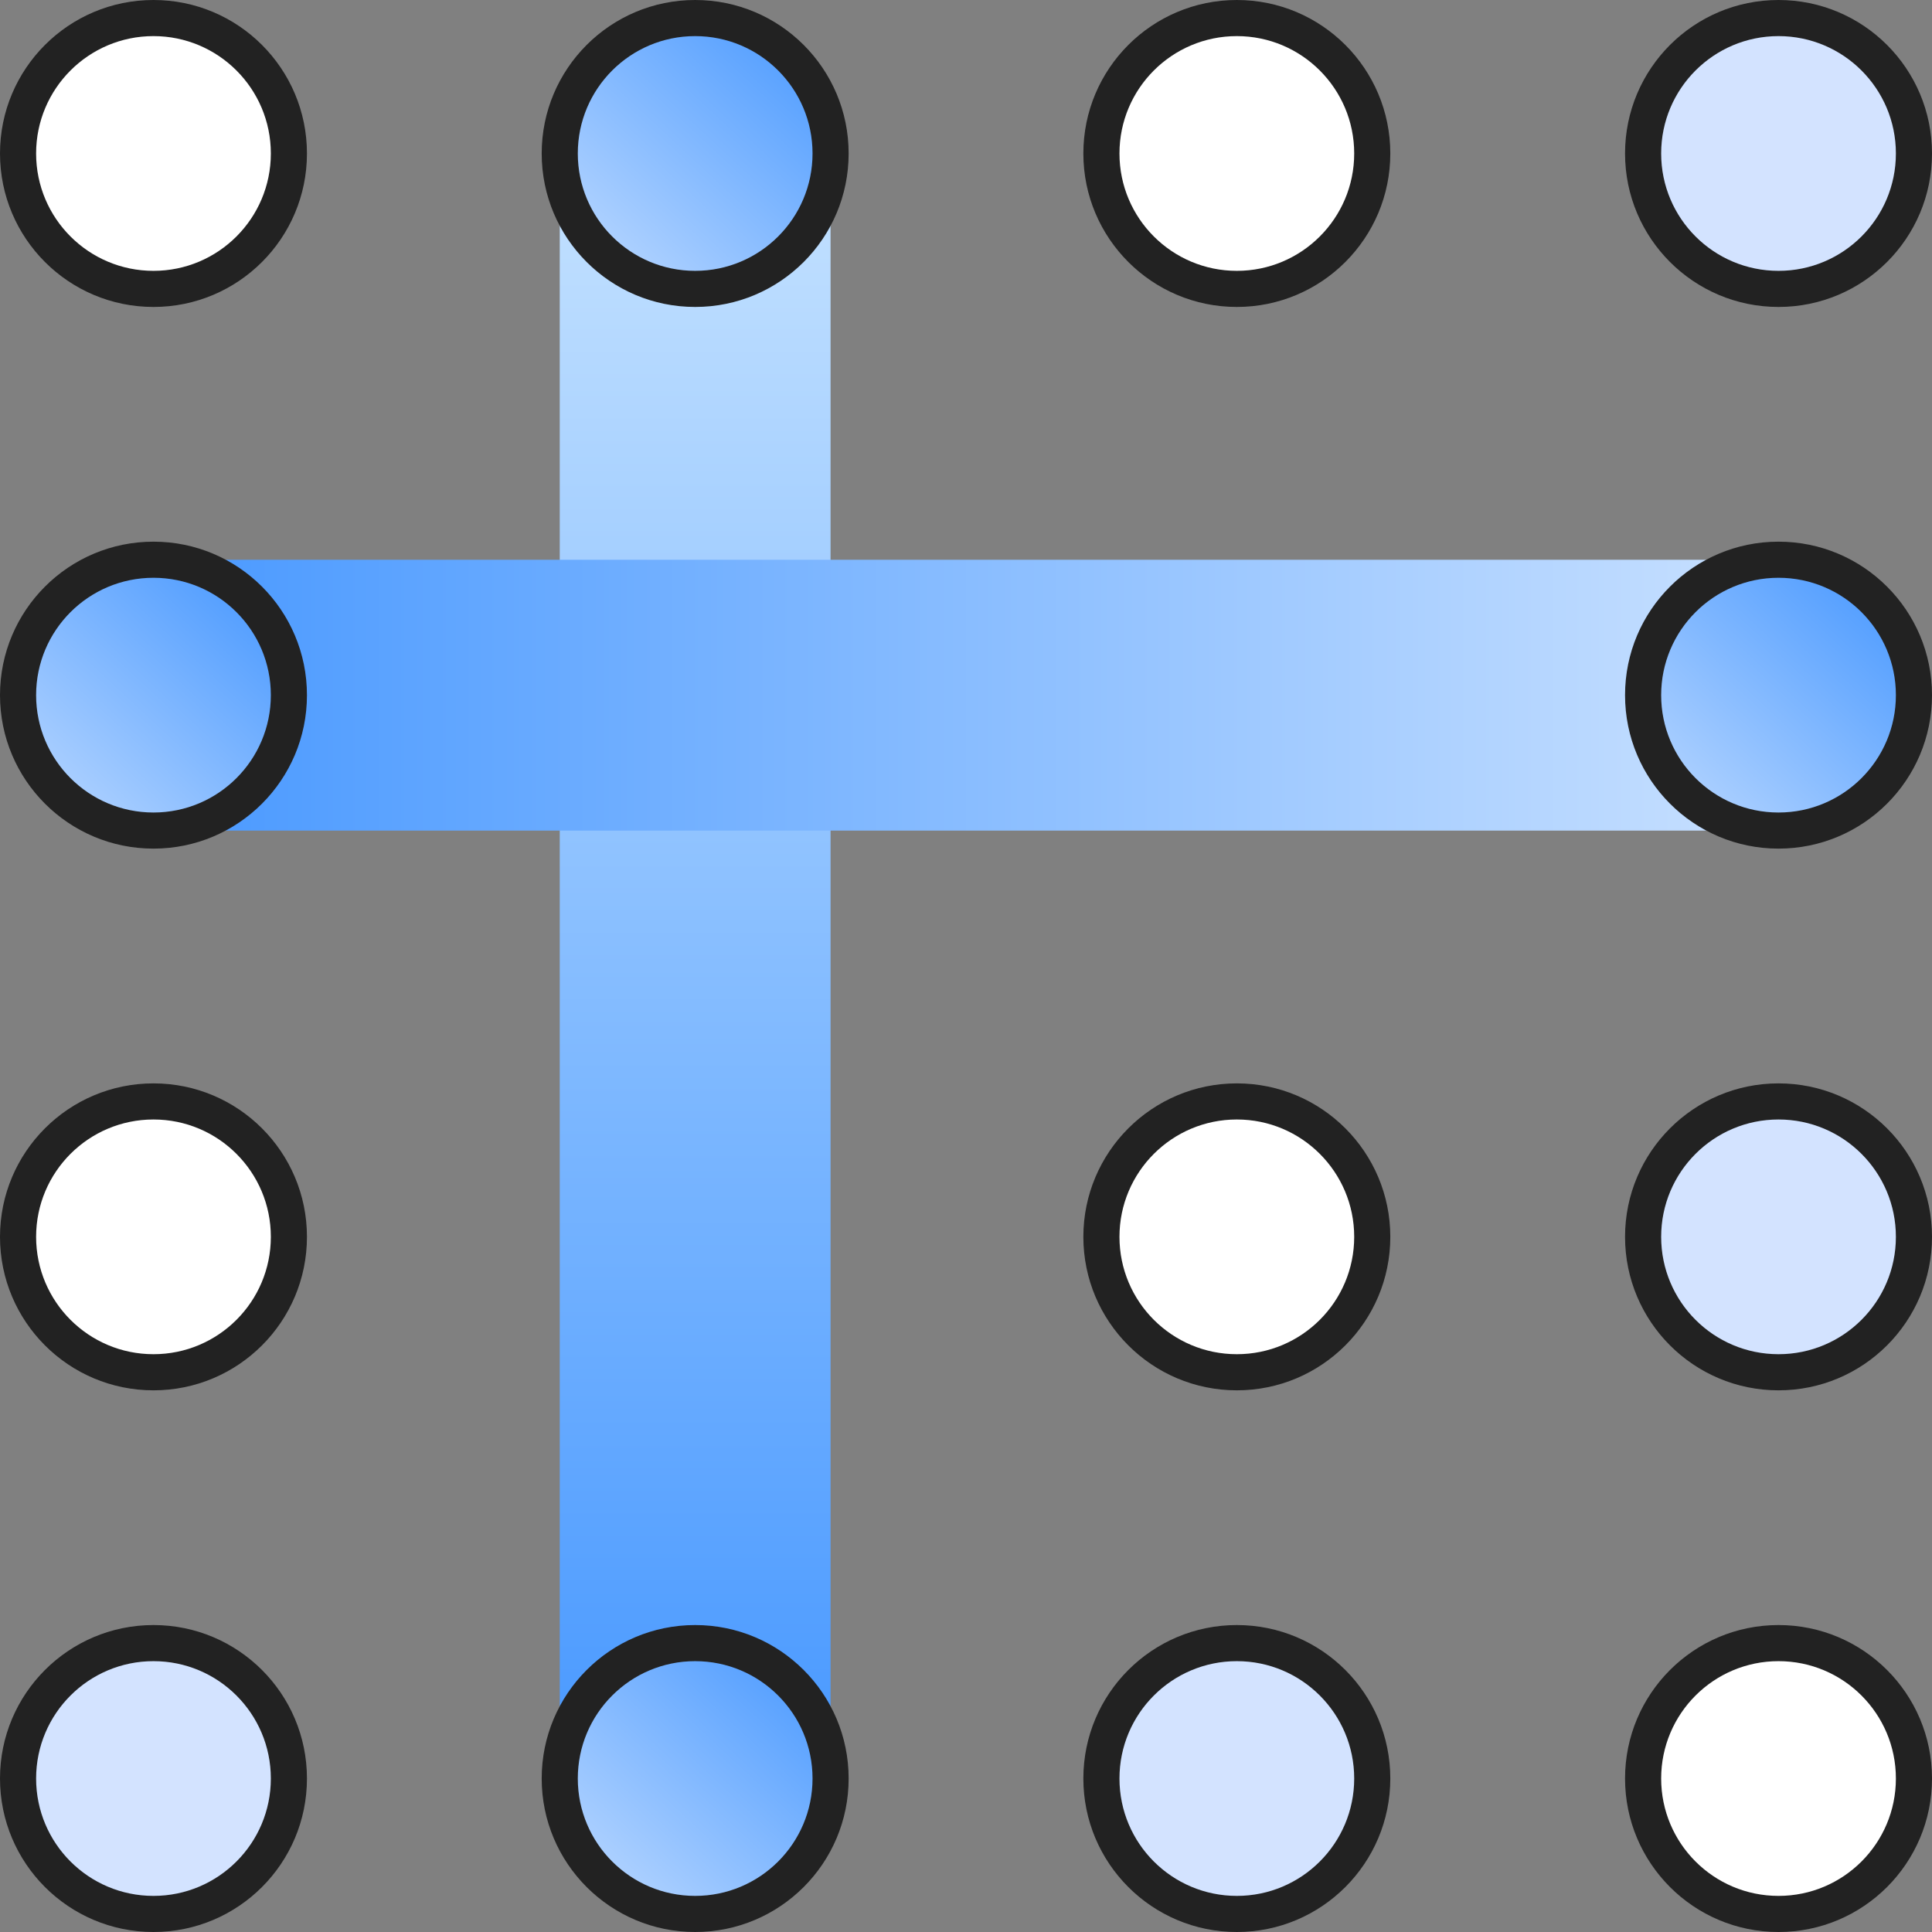 <?xml version="1.0" encoding="UTF-8"?>
<svg width="90px" height="90px" viewBox="0 0 90 90" version="1.1" xmlns="http://www.w3.org/2000/svg" xmlns:xlink="http://www.w3.org/1999/xlink">
    <rect x="0" y="0" width="90" height="90" fill="#808080" stroke="none"/>
    <title>Slice 1</title>
    <defs>
        <linearGradient x1="50.001%" y1="0%" x2="50.001%" y2="100%" id="linearGradient-1">
            <stop stop-color="#CDE7FF" offset="0%"></stop>
            <stop stop-color="#3F93FF" offset="100%"></stop>
        </linearGradient>
        <linearGradient x1="100%" y1="0%" x2="6.843%" y2="100%" id="linearGradient-2">
            <stop stop-color="#3F93FF" offset="0%"></stop>
            <stop stop-color="#BCD9FF" offset="100%"></stop>
        </linearGradient>
        <linearGradient x1="0%" y1="49.999%" x2="100%" y2="49.999%" id="linearGradient-3">
            <stop stop-color="#3F93FF" offset="0%"></stop>
            <stop stop-color="#D2E6FF" offset="100%"></stop>
        </linearGradient>
    </defs>
    <g id="页面-1" stroke="none" stroke-width="1" fill="none" fill-rule="evenodd">
        <g id="6376e0fac8a919ec990c97f5_transform">
            <path d="M32.383,89.159 C28.899,89.159 26.075,86.335 26.075,82.851 L26.075,7.15 C26.075,3.666 28.899,0.841 32.383,0.841 C35.867,0.841 38.691,3.666 38.691,7.15 L38.691,82.851 C38.691,86.335 35.867,89.159 32.383,89.159 Z" id="路径" fill="url(#linearGradient-1)" fill-rule="nonzero"></path>
            <path d="M26.376,82.55 C26.376,79.066 29.2,76.241 32.684,76.241 C36.168,76.241 38.993,79.066 38.993,82.55 C38.993,86.034 36.168,88.858 32.684,88.858 C29.2,88.858 26.376,86.034 26.376,82.55 Z" id="路径备份-3" fill="url(#linearGradient-2)" fill-rule="nonzero"></path>
            <path d="M25.234,82.85 C25.234,78.902 28.435,75.701 32.383,75.701 C36.332,75.701 39.533,78.902 39.533,82.85 C39.533,86.799 36.332,90 32.383,90 C28.435,90 25.234,86.799 25.234,82.85 Z M32.383,77.383 C29.364,77.383 26.916,79.831 26.916,82.85 C26.916,85.87 29.364,88.318 32.383,88.318 C35.403,88.318 37.851,85.87 37.851,82.85 C37.851,79.831 35.403,77.383 32.383,77.383 Z" id="形状" fill="#222222"></path>
            <path d="M89.159,32.384 C89.159,28.9 86.335,26.075 82.851,26.075 L7.15,26.075 C3.666,26.075 0.841,28.9 0.841,32.384 C0.841,35.868 3.666,38.692 7.15,38.692 L82.851,38.692 C86.335,38.692 89.159,35.868 89.159,32.384 Z" id="路径" fill="url(#linearGradient-3)" fill-rule="nonzero"></path>
            <path d="M0.681,32.384 C0.681,28.9 3.505,26.075 6.989,26.075 C10.474,26.075 13.298,28.9 13.298,32.384 C13.298,35.868 10.474,38.692 6.989,38.692 C3.505,38.692 0.681,35.868 0.681,32.384 Z" id="路径备份-2" fill="url(#linearGradient-2)" fill-rule="nonzero"></path>
            <path d="M76.542,7.149 C76.542,3.665 79.366,0.841 82.85,0.841 C86.334,0.841 89.159,3.665 89.159,7.149 C89.159,10.633 86.334,13.458 82.85,13.458 C79.366,13.458 76.542,10.633 76.542,7.149 Z" id="路径" fill="#D3E3FF" fill-rule="nonzero"></path>
            <path d="M75.701,7.15 C75.701,3.201 78.902,0 82.85,0 C86.799,0 90,3.201 90,7.15 C90,11.098 86.799,14.299 82.85,14.299 C78.902,14.299 75.701,11.098 75.701,7.15 Z M82.85,1.682 C79.831,1.682 77.383,4.13 77.383,7.15 C77.383,10.169 79.831,12.617 82.85,12.617 C85.87,12.617 88.318,10.169 88.318,7.15 C88.318,4.13 85.87,1.682 82.85,1.682 Z" id="形状" fill="#222222"></path>
            <path d="M0,32.383 C0,28.434 3.201,25.233 7.15,25.233 C11.098,25.233 14.299,28.434 14.299,32.383 C14.299,36.331 11.098,39.532 7.15,39.532 C3.201,39.532 0,36.331 0,32.383 Z M7.15,26.915 C4.13,26.915 1.682,29.363 1.682,32.383 C1.682,35.402 4.13,37.85 7.15,37.85 C10.169,37.85 12.617,35.402 12.617,32.383 C12.617,29.363 10.169,26.915 7.15,26.915 Z" id="形状" fill="#222222"></path>
            <path d="M76.542,57.617 C76.542,54.133 79.366,51.309 82.85,51.309 C86.334,51.309 89.159,54.133 89.159,57.617 C89.159,61.101 86.334,63.925 82.85,63.925 C79.366,63.925 76.542,61.101 76.542,57.617 Z" id="路径" fill="#D3E3FF" fill-rule="nonzero"></path>
            <path d="M75.701,57.617 C75.701,53.669 78.902,50.468 82.85,50.468 C86.799,50.468 90,53.669 90,57.617 C90,61.566 86.799,64.767 82.85,64.767 C78.902,64.767 75.701,61.566 75.701,57.617 Z M82.85,52.15 C79.831,52.15 77.383,54.598 77.383,57.617 C77.383,60.637 79.831,63.084 82.85,63.084 C85.87,63.084 88.318,60.637 88.318,57.617 C88.318,54.598 85.87,52.15 82.85,52.15 Z" id="形状" fill="#222222"></path>
            <path d="M51.308,57.617 C51.308,54.133 54.133,51.309 57.617,51.309 C61.101,51.309 63.925,54.133 63.925,57.617 C63.925,61.101 61.101,63.925 57.617,63.925 C54.133,63.925 51.308,61.101 51.308,57.617 Z" id="路径" fill="#FFFFFF" fill-rule="nonzero"></path>
            <path d="M50.467,57.617 C50.467,53.669 53.668,50.468 57.617,50.468 C61.565,50.468 64.766,53.669 64.766,57.617 C64.766,61.566 61.565,64.767 57.617,64.767 C53.668,64.767 50.467,61.566 50.467,57.617 Z M57.617,52.15 C54.597,52.15 52.149,54.598 52.149,57.617 C52.149,60.637 54.597,63.084 57.617,63.084 C60.636,63.084 63.084,60.637 63.084,57.617 C63.084,54.598 60.636,52.15 57.617,52.15 Z" id="形状" fill="#222222"></path>
            <path d="M76.542,32.384 C76.542,28.9 79.366,26.075 82.85,26.075 C86.334,26.075 89.159,28.9 89.159,32.384 C89.159,35.868 86.334,38.692 82.85,38.692 C79.366,38.692 76.542,35.868 76.542,32.384 Z" id="路径" fill="url(#linearGradient-2)" fill-rule="nonzero"></path>
            <path d="M26.376,6.689 C26.376,3.205 29.2,0.381 32.684,0.381 C36.168,0.381 38.993,3.205 38.993,6.689 C38.993,10.173 36.168,12.997 32.684,12.997 C29.2,12.997 26.376,10.173 26.376,6.689 Z" id="路径备份" fill="url(#linearGradient-2)" fill-rule="nonzero"></path>
            <path d="M75.701,32.383 C75.701,28.434 78.902,25.233 82.85,25.233 C86.799,25.233 90,28.434 90,32.383 C90,36.331 86.799,39.532 82.85,39.532 C78.902,39.532 75.701,36.331 75.701,32.383 Z M82.85,26.915 C79.831,26.915 77.383,29.363 77.383,32.383 C77.383,35.402 79.831,37.85 82.85,37.85 C85.87,37.85 88.318,35.402 88.318,32.383 C88.318,29.363 85.87,26.915 82.85,26.915 Z" id="形状" fill="#222222"></path>
            <path d="M0.841,82.85 C0.841,79.366 3.665,76.542 7.149,76.542 C10.633,76.542 13.458,79.366 13.458,82.85 C13.458,86.334 10.633,89.159 7.149,89.159 C3.665,89.159 0.841,86.334 0.841,82.85 Z" id="路径" fill="#D3E3FF" fill-rule="nonzero"></path>
            <path d="M0,82.85 C0,78.902 3.201,75.701 7.15,75.701 C11.098,75.701 14.299,78.902 14.299,82.85 C14.299,86.799 11.098,90 7.15,90 C3.201,90 0,86.799 0,82.85 Z M7.15,77.383 C4.13,77.383 1.682,79.831 1.682,82.85 C1.682,85.87 4.13,88.318 7.15,88.318 C10.169,88.318 12.617,85.87 12.617,82.85 C12.617,79.831 10.169,77.383 7.15,77.383 Z" id="形状" fill="#222222"></path>
            <path d="M25.234,7.15 C25.234,3.201 28.435,0 32.383,0 C36.332,0 39.533,3.201 39.533,7.15 C39.533,11.098 36.332,14.299 32.383,14.299 C28.435,14.299 25.234,11.098 25.234,7.15 Z M32.383,1.682 C29.364,1.682 26.916,4.13 26.916,7.15 C26.916,10.169 29.364,12.617 32.383,12.617 C35.403,12.617 37.851,10.169 37.851,7.15 C37.851,4.13 35.403,1.682 32.383,1.682 Z" id="形状" fill="#222222"></path>
            <path d="M0.841,7.149 C0.841,3.665 3.665,0.841 7.149,0.841 C10.633,0.841 13.458,3.665 13.458,7.149 C13.458,10.633 10.633,13.458 7.149,13.458 C3.665,13.458 0.841,10.633 0.841,7.149 Z" id="路径" fill="#FFFFFF" fill-rule="nonzero"></path>
            <path d="M0,7.15 C0,3.201 3.201,0 7.15,0 C11.098,0 14.299,3.201 14.299,7.15 C14.299,11.098 11.098,14.299 7.15,14.299 C3.201,14.299 0,11.098 0,7.15 Z M7.15,1.682 C4.13,1.682 1.682,4.13 1.682,7.15 C1.682,10.169 4.13,12.617 7.15,12.617 C10.169,12.617 12.617,10.169 12.617,7.15 C12.617,4.13 10.169,1.682 7.15,1.682 Z" id="形状" fill="#222222"></path>
            <path d="M0.841,57.617 C0.841,54.133 3.665,51.309 7.149,51.309 C10.633,51.309 13.458,54.133 13.458,57.617 C13.458,61.101 10.633,63.925 7.149,63.925 C3.665,63.925 0.841,61.101 0.841,57.617 Z" id="路径" fill="#FFFFFF" fill-rule="nonzero"></path>
            <path d="M0,57.617 C0,53.669 3.201,50.468 7.15,50.468 C11.098,50.468 14.299,53.669 14.299,57.617 C14.299,61.566 11.098,64.767 7.15,64.767 C3.201,64.767 0,61.566 0,57.617 Z M7.15,52.15 C4.13,52.15 1.682,54.598 1.682,57.617 C1.682,60.637 4.13,63.084 7.15,63.084 C10.169,63.084 12.617,60.637 12.617,57.617 C12.617,54.598 10.169,52.15 7.15,52.15 Z" id="形状" fill="#222222"></path>
            <path d="M51.308,7.149 C51.308,3.665 54.133,0.841 57.617,0.841 C61.101,0.841 63.925,3.665 63.925,7.149 C63.925,10.633 61.101,13.458 57.617,13.458 C54.133,13.458 51.308,10.633 51.308,7.149 Z" id="路径" fill="#FFFFFF" fill-rule="nonzero"></path>
            <path d="M50.467,7.15 C50.467,3.201 53.668,0 57.617,0 C61.565,0 64.766,3.201 64.766,7.15 C64.766,11.098 61.565,14.299 57.617,14.299 C53.668,14.299 50.467,11.098 50.467,7.15 Z M57.617,1.682 C54.597,1.682 52.149,4.13 52.149,7.15 C52.149,10.169 54.597,12.617 57.617,12.617 C60.636,12.617 63.084,10.169 63.084,7.15 C63.084,4.13 60.636,1.682 57.617,1.682 Z" id="形状" fill="#222222"></path>
            <path d="M51.308,82.85 C51.308,79.366 54.133,76.542 57.617,76.542 C61.101,76.542 63.925,79.366 63.925,82.85 C63.925,86.334 61.101,89.159 57.617,89.159 C54.133,89.159 51.308,86.334 51.308,82.85 Z" id="路径" fill="#D3E3FF" fill-rule="nonzero"></path>
            <path d="M50.467,82.85 C50.467,78.902 53.668,75.701 57.617,75.701 C61.565,75.701 64.766,78.902 64.766,82.85 C64.766,86.799 61.565,90 57.617,90 C53.668,90 50.467,86.799 50.467,82.85 Z M57.617,77.383 C54.597,77.383 52.149,79.831 52.149,82.85 C52.149,85.87 54.597,88.318 57.617,88.318 C60.636,88.318 63.084,85.87 63.084,82.85 C63.084,79.831 60.636,77.383 57.617,77.383 Z" id="形状" fill="#222222"></path>
            <path d="M76.542,82.85 C76.542,79.366 79.366,76.542 82.85,76.542 C86.334,76.542 89.159,79.366 89.159,82.85 C89.159,86.334 86.334,89.159 82.85,89.159 C79.366,89.159 76.542,86.334 76.542,82.85 Z" id="路径" fill="#FFFFFF" fill-rule="nonzero"></path>
            <path d="M75.701,82.85 C75.701,78.902 78.902,75.701 82.85,75.701 C86.799,75.701 90,78.902 90,82.85 C90,86.799 86.799,90 82.85,90 C78.902,90 75.701,86.799 75.701,82.85 Z M82.85,77.383 C79.831,77.383 77.383,79.831 77.383,82.85 C77.383,85.87 79.831,88.318 82.85,88.318 C85.87,88.318 88.318,85.87 88.318,82.85 C88.318,79.831 85.87,77.383 82.85,77.383 Z" id="形状" fill="#222222"></path>
        </g>
    </g>
</svg>